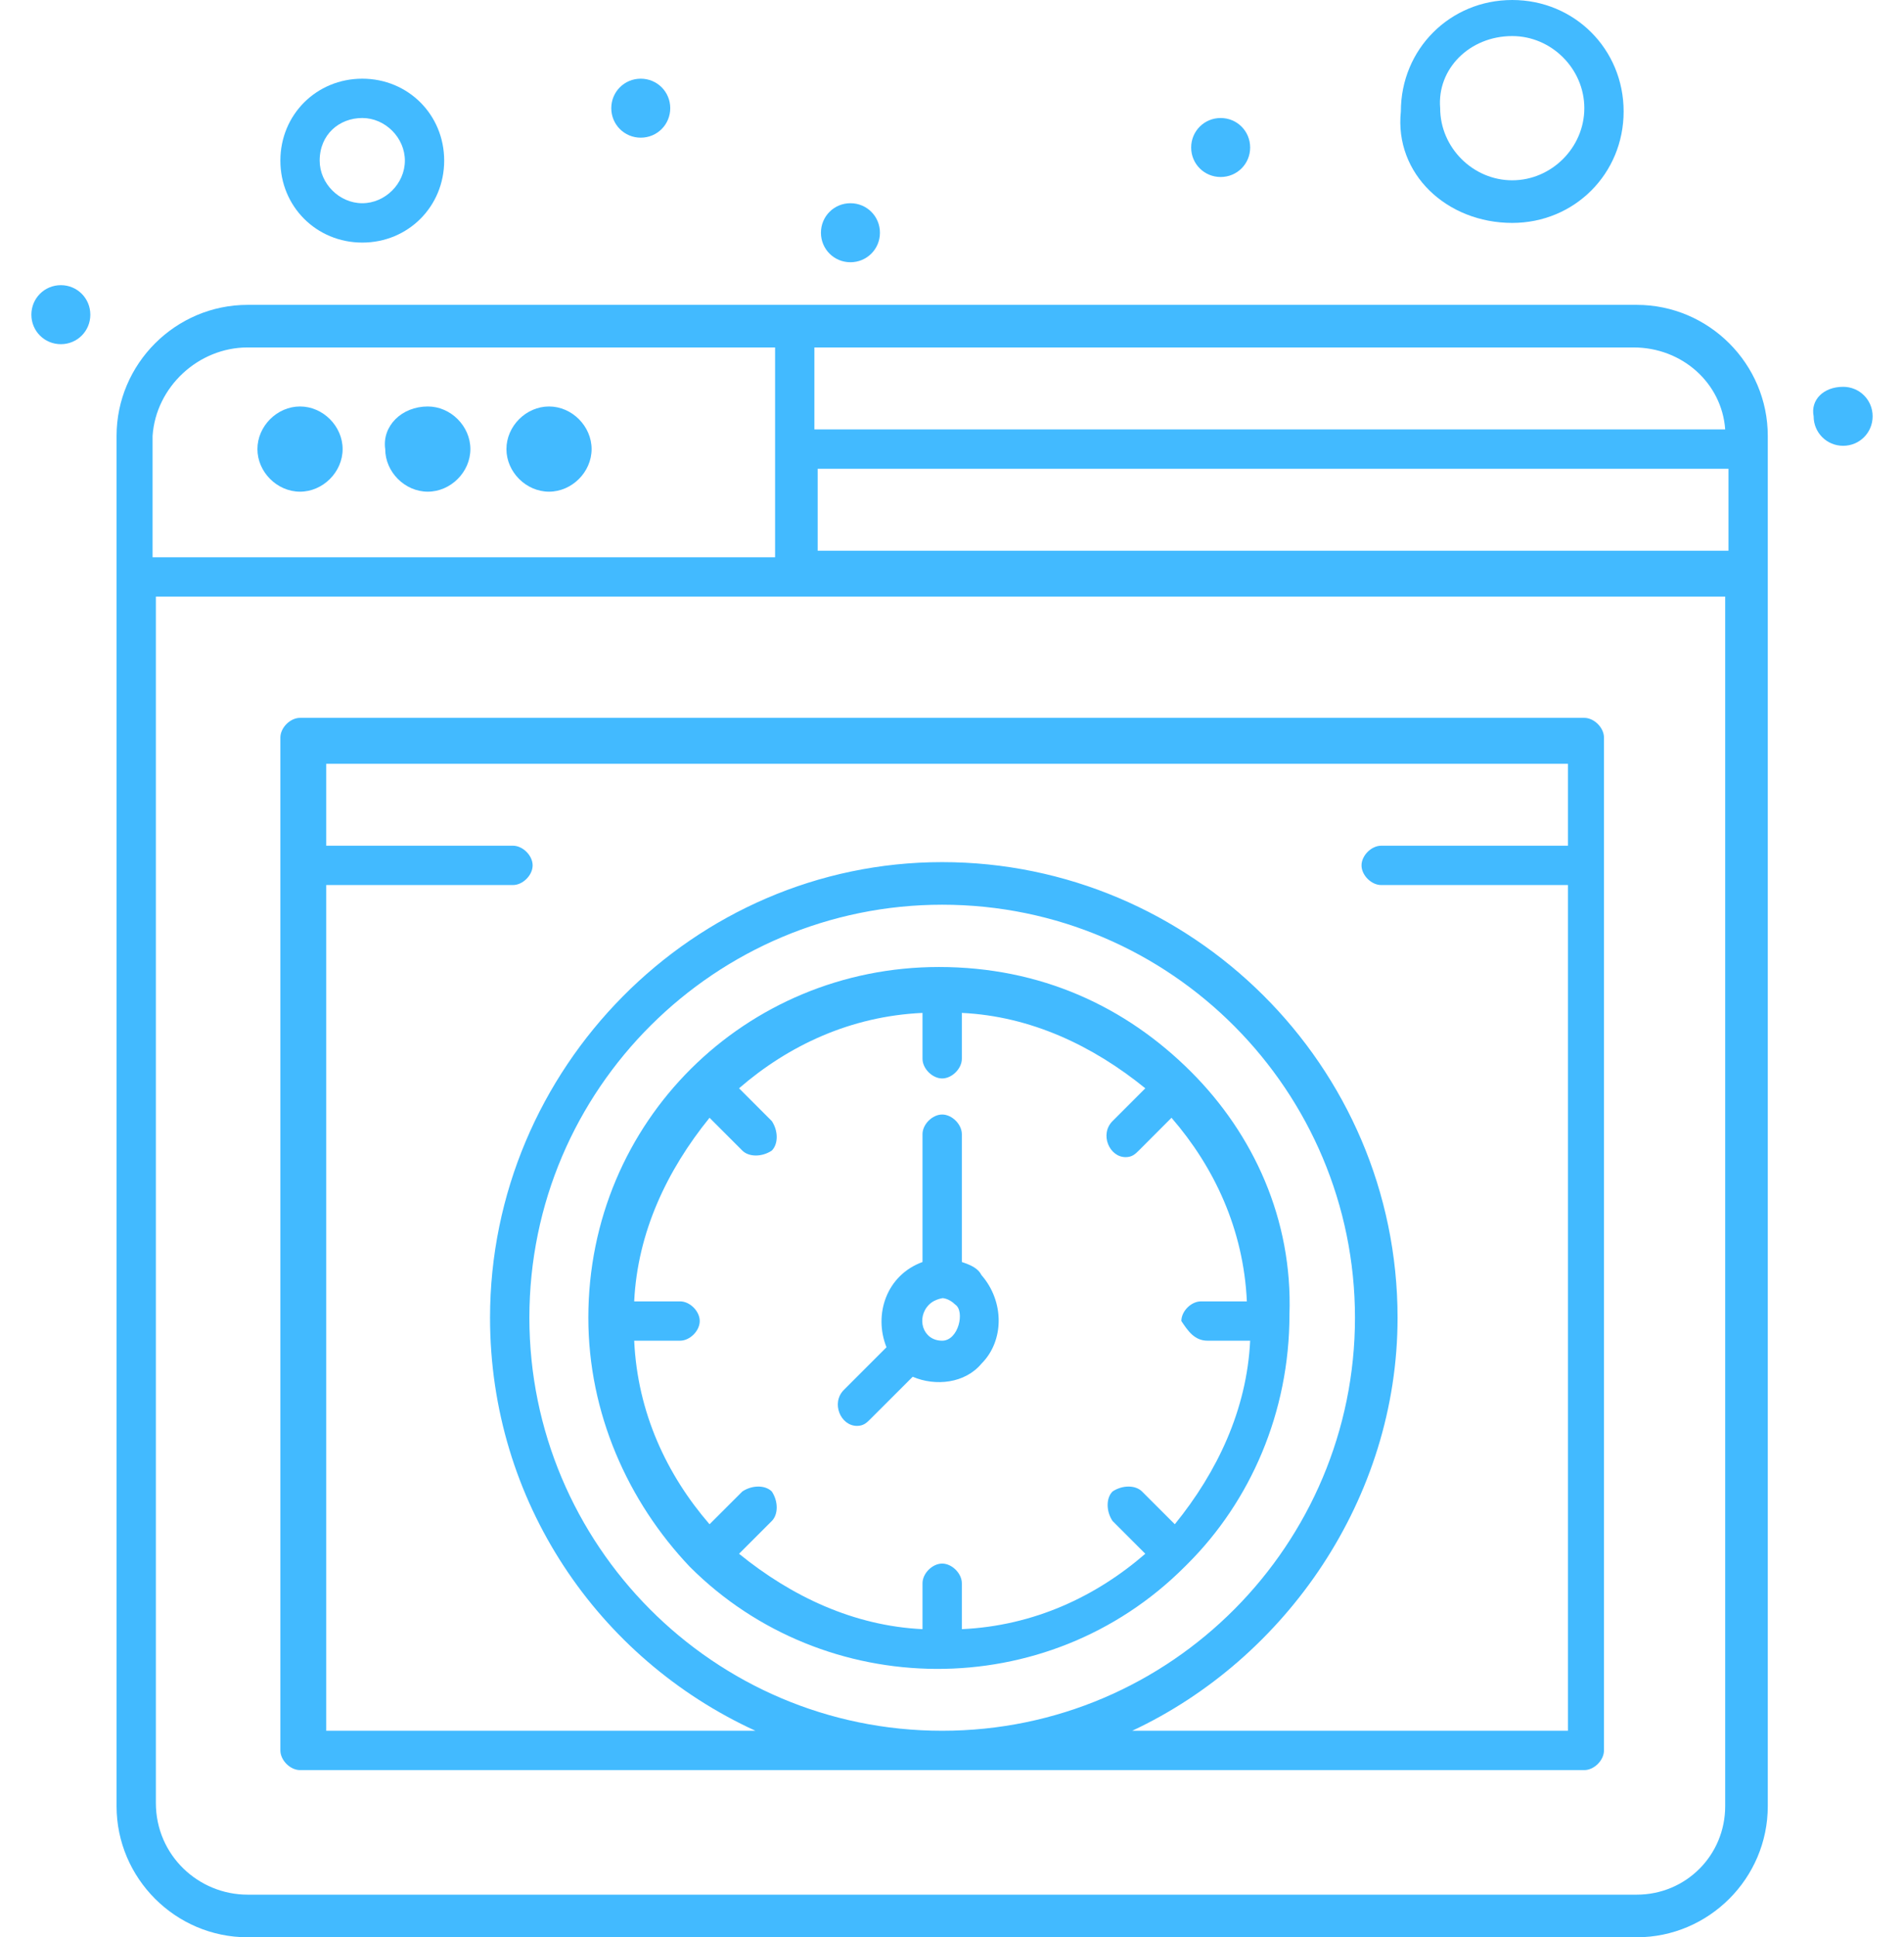 <svg width="59" height="60" viewBox="0 0 59 60" fill="none" xmlns="http://www.w3.org/2000/svg">
<path d="M36.911 33.198C36.911 33.096 36.911 33.096 36.911 33.198C34.881 31.168 32.241 29.949 29.094 29.949C23.104 29.949 18.231 34.721 18.231 40.812C18.231 43.756 19.449 46.498 21.378 48.528C25.541 52.69 32.444 52.792 36.708 48.528C36.81 48.426 36.708 48.528 36.81 48.426C38.739 46.498 39.957 43.756 39.957 40.711C40.058 37.767 38.84 35.127 36.911 33.198ZM37.419 41.523H38.739C38.637 43.655 37.723 45.584 36.404 47.208L35.388 46.193C35.185 45.99 34.779 45.99 34.475 46.193C34.272 46.396 34.272 46.802 34.475 47.107L35.49 48.122C33.967 49.442 32.038 50.355 29.805 50.457V49.036C29.805 48.731 29.5 48.426 29.195 48.426C28.891 48.426 28.586 48.731 28.586 49.036V50.457C26.454 50.355 24.525 49.442 22.901 48.122L23.916 47.107C24.119 46.904 24.119 46.498 23.916 46.193C23.713 45.99 23.307 45.99 23.003 46.193L21.987 47.208C20.668 45.685 19.754 43.756 19.652 41.523H21.074C21.378 41.523 21.683 41.218 21.683 40.914C21.683 40.609 21.378 40.305 21.074 40.305H19.652C19.754 38.173 20.668 36.244 21.987 34.619L23.003 35.635C23.206 35.838 23.612 35.838 23.916 35.635C24.119 35.431 24.119 35.025 23.916 34.721L22.901 33.706C24.424 32.386 26.353 31.472 28.586 31.371V32.792C28.586 33.096 28.891 33.401 29.195 33.401C29.5 33.401 29.805 33.096 29.805 32.792V31.371C31.936 31.472 33.865 32.386 35.49 33.706L34.475 34.721C34.069 35.127 34.373 35.838 34.881 35.838C35.084 35.838 35.185 35.736 35.287 35.635L36.302 34.619C37.622 36.142 38.535 38.071 38.637 40.305H37.216C36.911 40.305 36.607 40.609 36.607 40.914C36.81 41.218 37.013 41.523 37.419 41.523Z" fill="#42BAFF"/>
<path d="M29.805 39.086V35.127C29.805 34.822 29.5 34.518 29.195 34.518C28.891 34.518 28.586 34.822 28.586 35.127V39.086C27.47 39.492 27.063 40.711 27.47 41.726L26.15 43.046C25.744 43.452 26.048 44.162 26.556 44.162C26.759 44.162 26.86 44.061 26.962 43.959L28.282 42.64C28.992 42.944 29.906 42.843 30.414 42.233C31.124 41.523 31.124 40.305 30.414 39.492C30.312 39.289 30.109 39.188 29.805 39.086ZM29.195 41.523C28.586 41.523 28.383 40.812 28.789 40.406C28.992 40.203 29.297 40.203 29.195 40.203C29.195 40.203 29.398 40.203 29.602 40.406C29.906 40.609 29.703 41.523 29.195 41.523Z" fill="#42BAFF"/>
<path d="M17.013 12.589C17.723 12.589 18.332 13.198 18.332 13.909C18.332 14.619 17.723 15.228 17.013 15.228C16.302 15.228 15.693 14.619 15.693 13.909C15.693 13.198 16.302 12.589 17.013 12.589Z" fill="#42BAFF"/>
<path d="M13.256 12.589C13.967 12.589 14.576 13.198 14.576 13.909C14.576 14.619 13.967 15.228 13.256 15.228C12.546 15.228 11.937 14.619 11.937 13.909C11.835 13.198 12.444 12.589 13.256 12.589Z" fill="#42BAFF"/>
<path d="M9.297 12.589C10.008 12.589 10.617 13.198 10.617 13.909C10.617 14.619 10.008 15.228 9.297 15.228C8.586 15.228 7.977 14.619 7.977 13.909C7.977 13.198 8.586 12.589 9.297 12.589Z" fill="#42BAFF"/>
<path d="M11.226 7.513C12.647 7.513 13.764 6.396 13.764 4.975C13.764 3.553 12.647 2.437 11.226 2.437C9.805 2.437 8.688 3.553 8.688 4.975C8.688 6.396 9.805 7.513 11.226 7.513ZM11.226 3.655C11.937 3.655 12.546 4.264 12.546 4.975C12.546 5.685 11.937 6.294 11.226 6.294C10.515 6.294 9.906 5.685 9.906 4.975C9.906 4.162 10.515 3.655 11.226 3.655Z" fill="#42BAFF"/>
<path d="M46.86 6.904C48.789 6.904 50.312 5.381 50.312 3.452C50.312 1.523 48.789 0 46.86 0C44.931 0 43.409 1.523 43.409 3.452C43.206 5.381 44.83 6.904 46.86 6.904ZM46.86 1.117C48.079 1.117 49.094 2.132 49.094 3.35C49.094 4.569 48.079 5.584 46.86 5.584C45.642 5.584 44.627 4.569 44.627 3.35C44.525 2.132 45.541 1.117 46.86 1.117Z" fill="#42BAFF"/>
<path d="M1.886 8.832C2.393 8.832 2.799 9.239 2.799 9.746C2.799 10.254 2.393 10.66 1.886 10.66C1.378 10.66 0.972 10.254 0.972 9.746C0.972 9.239 1.378 8.832 1.886 8.832Z" fill="#42BAFF"/>
<path d="M19.855 2.437C20.363 2.437 20.769 2.843 20.769 3.35C20.769 3.858 20.363 4.264 19.855 4.264C19.348 4.264 18.942 3.858 18.942 3.35C18.942 2.843 19.348 2.437 19.855 2.437Z" fill="#42BAFF"/>
<path d="M37.825 3.655C38.333 3.655 38.739 4.061 38.739 4.569C38.739 5.076 38.333 5.482 37.825 5.482C37.317 5.482 36.911 5.076 36.911 4.569C36.911 4.061 37.317 3.655 37.825 3.655Z" fill="#42BAFF"/>
<path d="M26.353 6.294C26.86 6.294 27.267 6.7 27.267 7.208C27.267 7.716 26.86 8.122 26.353 8.122C25.845 8.122 25.439 7.716 25.439 7.208C25.439 6.7 25.845 6.294 26.353 6.294Z" fill="#42BAFF"/>
<path d="M57.114 11.98C57.622 11.98 58.028 12.386 58.028 12.893C58.028 13.401 57.622 13.807 57.114 13.807C56.607 13.807 56.2 13.401 56.2 12.893C56.099 12.386 56.505 11.98 57.114 11.98Z" fill="#42BAFF"/>
<path d="M50.718 9.442H7.673C5.439 9.442 3.612 11.269 3.612 13.502V55.939C3.612 58.173 5.439 60 7.673 60H50.718C52.952 60 54.779 58.173 54.779 55.939V13.502C54.779 11.269 52.952 9.442 50.718 9.442ZM25.338 14.518H53.561V17.056H25.338V14.518ZM53.459 13.299H25.236V10.761H50.617C52.14 10.761 53.358 11.878 53.459 13.299ZM7.673 10.761H24.018V17.259H4.728V13.502C4.83 11.98 6.15 10.761 7.673 10.761ZM50.718 58.68H7.673C6.15 58.68 4.83 57.462 4.83 55.838V18.477H53.459V55.939C53.459 57.462 52.241 58.68 50.718 58.68Z" fill="#42BAFF"/>
<path d="M49.094 22.233H9.297C8.992 22.233 8.688 22.538 8.688 22.843V54.213C8.688 54.518 8.992 54.822 9.297 54.822H49.094C49.398 54.822 49.703 54.518 49.703 54.213V22.843C49.703 22.538 49.398 22.233 49.094 22.233ZM35.084 53.604C39.855 51.371 43.307 46.396 43.307 40.812C43.307 32.995 36.911 26.701 29.195 26.701C21.48 26.701 15.185 33.096 15.185 40.812C15.185 46.498 18.535 51.371 23.409 53.604H10.109V27.411H15.896C16.2 27.411 16.505 27.107 16.505 26.802C16.505 26.497 16.2 26.193 15.896 26.193H10.109V23.655H48.586V26.193H42.799C42.495 26.193 42.19 26.497 42.19 26.802C42.19 27.107 42.495 27.411 42.799 27.411H48.586V53.604H35.084ZM29.195 53.604C22.089 53.604 16.404 47.817 16.404 40.812C16.404 33.706 22.19 28.02 29.195 28.02C36.302 28.02 41.987 33.807 41.987 40.812C41.987 47.817 36.302 53.604 29.195 53.604Z" fill="#42BAFF"/>
</svg>

